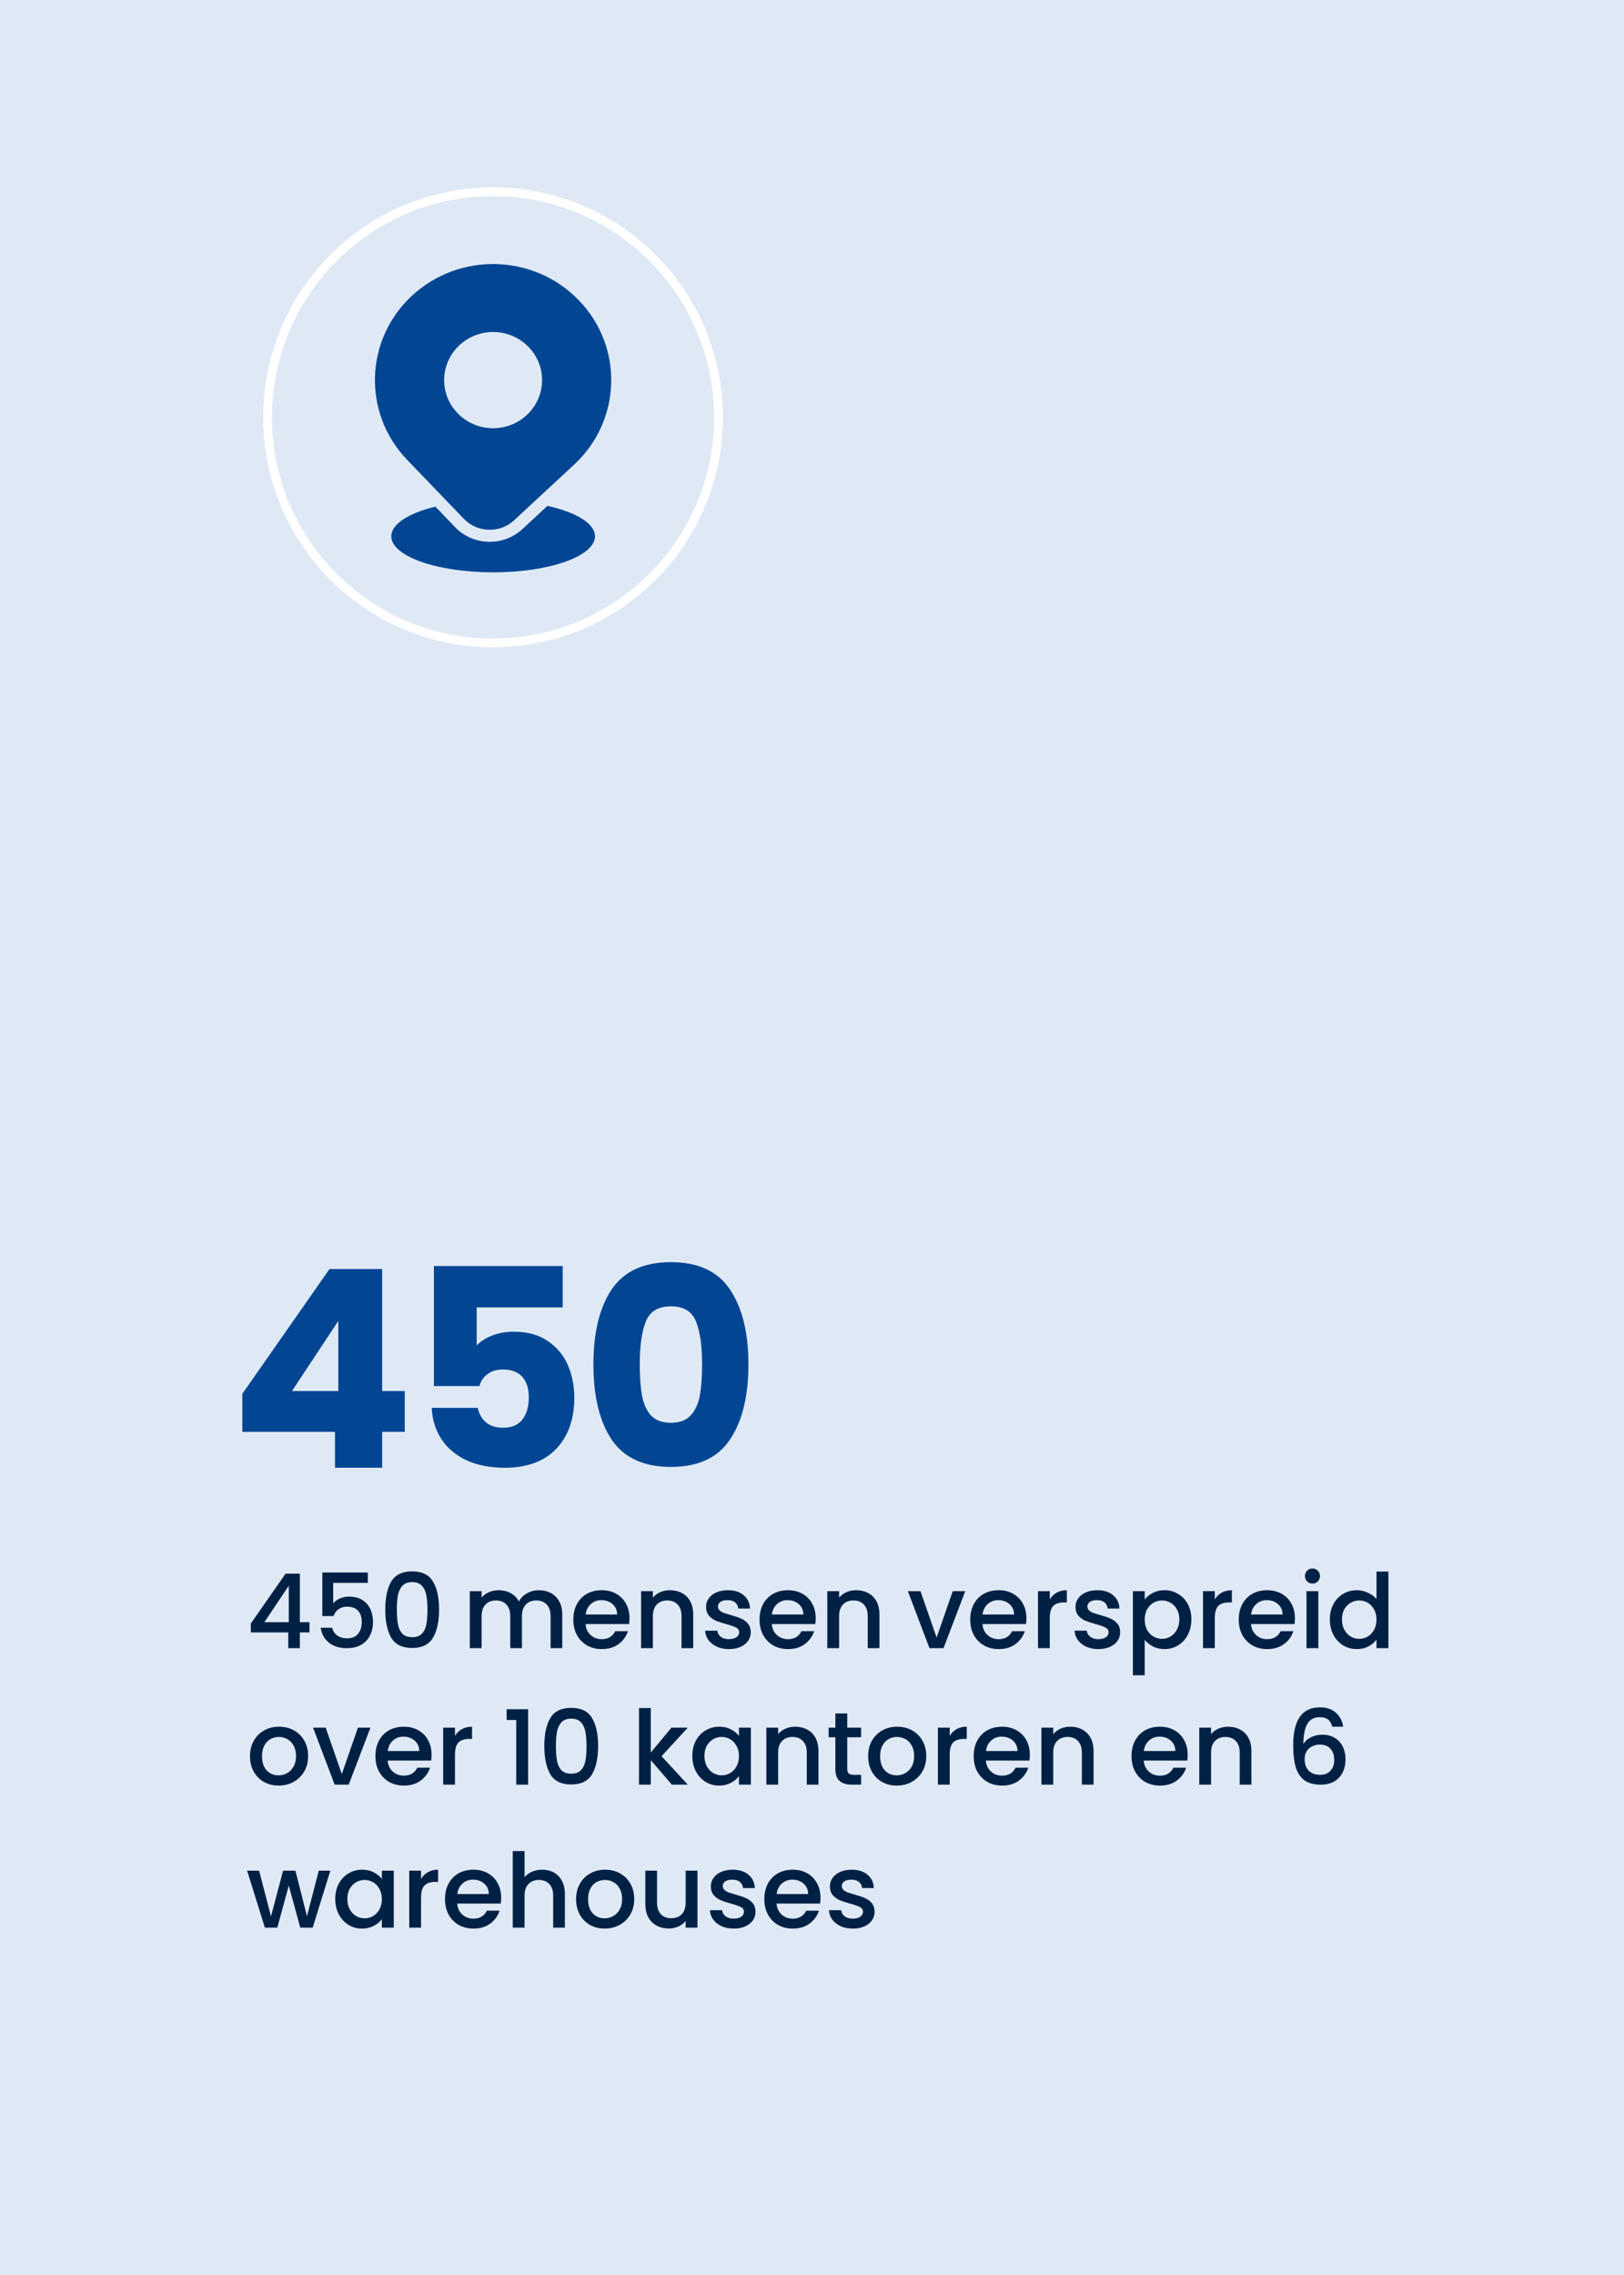 <svg xmlns="http://www.w3.org/2000/svg" width="250" height="350" viewBox="0 0 250 350" fill="none"><rect x="0" y="0" width="250" height="350" fill="#808080" stroke="none"/><g clip-path="url(#clip0_1205_2796)"><path d="M258.51 -8.5H-8.5V358.51H258.51V-8.5Z" fill="#DFE9F5"/><g clip-path="url(#clip1_1205_2796)"><path d="M242.628 12.482H6.484V337.066H242.628V12.482Z" fill="#DFE9F5"/><path d="M75.894 29.507C95.058 29.507 110.594 45.042 110.594 64.206C110.594 83.37 95.058 98.905 75.894 98.905C56.731 98.905 41.195 83.37 41.195 64.206C41.195 45.042 56.731 29.507 75.894 29.507Z" fill="#BCE5DF" stroke="white" stroke-width="1.327"/><path d="M37.307 220.287V214.429L50.721 195.241H58.829V214.004H62.31V220.287H58.829V225.806H51.57V220.287H37.307ZM52.08 203.222L44.948 214.004H52.08V203.222ZM86.625 201.142H73.38V207C73.946 206.377 74.738 205.868 75.757 205.472C76.776 205.075 77.88 204.877 79.068 204.877C81.191 204.877 82.946 205.358 84.332 206.321C85.747 207.283 86.78 208.528 87.431 210.056C88.082 211.585 88.408 213.24 88.408 215.023C88.408 218.334 87.474 220.966 85.606 222.919C83.738 224.843 81.106 225.806 77.71 225.806C75.446 225.806 73.479 225.424 71.809 224.659C70.139 223.867 68.852 222.777 67.946 221.391C67.04 220.004 66.545 218.405 66.46 216.594H73.55C73.719 217.471 74.13 218.207 74.781 218.801C75.432 219.367 76.323 219.65 77.455 219.65C78.785 219.65 79.776 219.226 80.427 218.377C81.078 217.528 81.403 216.396 81.403 214.981C81.403 213.594 81.064 212.533 80.384 211.797C79.705 211.061 78.715 210.693 77.413 210.693C76.451 210.693 75.658 210.934 75.035 211.415C74.413 211.868 74.002 212.476 73.804 213.24H66.8V194.774H86.625V201.142ZM91.353 209.886C91.353 205.019 92.287 201.184 94.155 198.382C96.051 195.58 99.094 194.18 103.282 194.18C107.471 194.18 110.499 195.58 112.367 198.382C114.263 201.184 115.211 205.019 115.211 209.886C115.211 214.811 114.263 218.674 112.367 221.476C110.499 224.277 107.471 225.678 103.282 225.678C99.094 225.678 96.051 224.277 94.155 221.476C92.287 218.674 91.353 214.811 91.353 209.886ZM108.079 209.886C108.079 207.028 107.768 204.835 107.145 203.307C106.523 201.75 105.235 200.972 103.282 200.972C101.329 200.972 100.042 201.75 99.419 203.307C98.796 204.835 98.485 207.028 98.485 209.886C98.485 211.811 98.598 213.41 98.825 214.683C99.051 215.929 99.504 216.948 100.183 217.74C100.891 218.504 101.924 218.886 103.282 218.886C104.641 218.886 105.659 218.504 106.339 217.74C107.046 216.948 107.513 215.929 107.74 214.683C107.966 213.41 108.079 211.811 108.079 209.886Z" fill="#014593"/><path d="M38.613 251.143V249.774L43.962 242.101H46.159V249.567H47.639V251.143H46.159V253.562H44.376V251.143H38.613ZM44.456 243.947L40.699 249.567H44.456V243.947ZM56.625 243.517H51.292V246.685C51.515 246.388 51.844 246.139 52.279 245.937C52.725 245.736 53.197 245.635 53.696 245.635C54.587 245.635 55.309 245.826 55.861 246.208C56.423 246.59 56.821 247.073 57.055 247.656C57.299 248.24 57.421 248.856 57.421 249.503C57.421 250.288 57.267 250.989 56.959 251.604C56.662 252.209 56.211 252.687 55.606 253.037C55.012 253.387 54.28 253.562 53.409 253.562C52.253 253.562 51.324 253.276 50.624 252.703C49.923 252.13 49.504 251.371 49.366 250.426H51.133C51.25 250.925 51.51 251.323 51.913 251.62C52.316 251.907 52.82 252.05 53.425 252.05C54.179 252.05 54.741 251.822 55.113 251.366C55.495 250.909 55.686 250.304 55.686 249.551C55.686 248.787 55.495 248.203 55.113 247.8C54.731 247.386 54.168 247.179 53.425 247.179C52.905 247.179 52.465 247.312 52.104 247.577C51.754 247.832 51.499 248.182 51.34 248.628H49.621V241.926H56.625V243.517ZM59.31 247.609C59.31 245.773 59.618 244.34 60.233 243.311C60.86 242.27 61.932 241.75 63.449 241.75C64.967 241.75 66.033 242.27 66.649 243.311C67.275 244.34 67.588 245.773 67.588 247.609C67.588 249.466 67.275 250.92 66.649 251.971C66.033 253.011 64.967 253.531 63.449 253.531C61.932 253.531 60.86 253.011 60.233 251.971C59.618 250.92 59.31 249.466 59.31 247.609ZM65.805 247.609C65.805 246.749 65.747 246.022 65.63 245.428C65.524 244.833 65.301 244.351 64.962 243.979C64.622 243.597 64.118 243.406 63.449 243.406C62.781 243.406 62.276 243.597 61.937 243.979C61.597 244.351 61.369 244.833 61.252 245.428C61.146 246.022 61.093 246.749 61.093 247.609C61.093 248.5 61.146 249.248 61.252 249.853C61.358 250.458 61.581 250.946 61.921 251.318C62.271 251.689 62.781 251.875 63.449 251.875C64.118 251.875 64.622 251.689 64.962 251.318C65.312 250.946 65.54 250.458 65.646 249.853C65.752 249.248 65.805 248.5 65.805 247.609ZM82.942 244.648C83.632 244.648 84.248 244.791 84.789 245.078C85.341 245.364 85.77 245.789 86.078 246.351C86.397 246.914 86.556 247.593 86.556 248.389V253.562H84.757V248.659C84.757 247.874 84.561 247.274 84.168 246.861C83.775 246.436 83.239 246.224 82.56 246.224C81.881 246.224 81.34 246.436 80.936 246.861C80.544 247.274 80.347 247.874 80.347 248.659V253.562H78.549V248.659C78.549 247.874 78.352 247.274 77.96 246.861C77.567 246.436 77.031 246.224 76.352 246.224C75.672 246.224 75.131 246.436 74.728 246.861C74.335 247.274 74.139 247.874 74.139 248.659V253.562H72.324V244.791H74.139V245.794C74.436 245.433 74.813 245.152 75.269 244.95C75.725 244.749 76.214 244.648 76.734 244.648C77.434 244.648 78.06 244.796 78.612 245.093C79.164 245.391 79.589 245.82 79.886 246.383C80.151 245.852 80.565 245.433 81.127 245.125C81.69 244.807 82.295 244.648 82.942 244.648ZM96.904 248.962C96.904 249.291 96.883 249.588 96.841 249.853H90.139C90.192 250.554 90.452 251.116 90.919 251.541C91.386 251.965 91.959 252.178 92.638 252.178C93.614 252.178 94.304 251.769 94.707 250.952H96.666C96.4 251.758 95.917 252.422 95.217 252.942C94.527 253.451 93.668 253.706 92.638 253.706C91.8 253.706 91.046 253.52 90.377 253.149C89.719 252.767 89.2 252.236 88.817 251.557C88.446 250.867 88.26 250.071 88.26 249.169C88.26 248.267 88.441 247.476 88.802 246.797C89.173 246.107 89.688 245.576 90.346 245.205C91.014 244.833 91.778 244.648 92.638 244.648C93.466 244.648 94.203 244.828 94.851 245.189C95.498 245.55 96.002 246.059 96.363 246.717C96.724 247.365 96.904 248.113 96.904 248.962ZM95.01 248.389C94.999 247.72 94.761 247.184 94.294 246.781C93.827 246.378 93.248 246.176 92.558 246.176C91.932 246.176 91.396 246.378 90.951 246.781C90.505 247.174 90.24 247.71 90.155 248.389H95.01ZM103.116 244.648C103.806 244.648 104.421 244.791 104.962 245.078C105.514 245.364 105.944 245.789 106.252 246.351C106.56 246.914 106.714 247.593 106.714 248.389V253.562H104.915V248.659C104.915 247.874 104.718 247.274 104.326 246.861C103.933 246.436 103.397 246.224 102.718 246.224C102.039 246.224 101.497 246.436 101.094 246.861C100.701 247.274 100.505 247.874 100.505 248.659V253.562H98.69V244.791H100.505V245.794C100.802 245.433 101.179 245.152 101.635 244.95C102.102 244.749 102.596 244.648 103.116 244.648ZM112.212 253.706C111.522 253.706 110.902 253.584 110.35 253.34C109.808 253.085 109.379 252.745 109.06 252.321C108.742 251.886 108.572 251.403 108.551 250.872H110.429C110.461 251.244 110.636 251.557 110.955 251.811C111.284 252.055 111.692 252.178 112.18 252.178C112.69 252.178 113.083 252.082 113.358 251.891C113.645 251.689 113.788 251.435 113.788 251.127C113.788 250.798 113.629 250.554 113.311 250.395C113.003 250.235 112.509 250.06 111.83 249.869C111.172 249.689 110.636 249.514 110.222 249.344C109.808 249.174 109.448 248.914 109.14 248.564C108.843 248.214 108.694 247.752 108.694 247.179C108.694 246.712 108.832 246.287 109.108 245.905C109.384 245.513 109.777 245.205 110.286 244.982C110.806 244.759 111.4 244.648 112.069 244.648C113.067 244.648 113.868 244.902 114.473 245.412C115.088 245.911 115.417 246.595 115.46 247.465H113.645C113.613 247.073 113.454 246.76 113.167 246.526C112.881 246.293 112.494 246.176 112.005 246.176C111.528 246.176 111.162 246.266 110.907 246.447C110.652 246.627 110.525 246.866 110.525 247.163C110.525 247.396 110.61 247.593 110.78 247.752C110.949 247.911 111.156 248.039 111.4 248.134C111.644 248.219 112.005 248.33 112.483 248.468C113.12 248.638 113.64 248.813 114.043 248.994C114.457 249.163 114.812 249.418 115.11 249.758C115.407 250.097 115.561 250.548 115.571 251.111C115.571 251.61 115.433 252.055 115.157 252.448C114.881 252.841 114.489 253.149 113.979 253.371C113.481 253.594 112.892 253.706 112.212 253.706ZM125.571 248.962C125.571 249.291 125.55 249.588 125.508 249.853H118.806C118.859 250.554 119.119 251.116 119.586 251.541C120.053 251.965 120.626 252.178 121.305 252.178C122.281 252.178 122.971 251.769 123.375 250.952H125.333C125.067 251.758 124.584 252.422 123.884 252.942C123.194 253.451 122.334 253.706 121.305 253.706C120.467 253.706 119.713 253.52 119.044 253.149C118.386 252.767 117.866 252.236 117.484 251.557C117.113 250.867 116.927 250.071 116.927 249.169C116.927 248.267 117.108 247.476 117.468 246.797C117.84 246.107 118.355 245.576 119.013 245.205C119.681 244.833 120.445 244.648 121.305 244.648C122.133 244.648 122.87 244.828 123.518 245.189C124.165 245.55 124.669 246.059 125.03 246.717C125.391 247.365 125.571 248.113 125.571 248.962ZM123.677 248.389C123.666 247.72 123.428 247.184 122.961 246.781C122.494 246.378 121.915 246.176 121.225 246.176C120.599 246.176 120.063 246.378 119.618 246.781C119.172 247.174 118.907 247.71 118.822 248.389H123.677ZM131.783 244.648C132.473 244.648 133.088 244.791 133.629 245.078C134.181 245.364 134.611 245.789 134.919 246.351C135.227 246.914 135.381 247.593 135.381 248.389V253.562H133.582V248.659C133.582 247.874 133.385 247.274 132.993 246.861C132.6 246.436 132.064 246.224 131.385 246.224C130.706 246.224 130.164 246.436 129.761 246.861C129.368 247.274 129.172 247.874 129.172 248.659V253.562H127.357V244.791H129.172V245.794C129.469 245.433 129.846 245.152 130.302 244.95C130.769 244.749 131.263 244.648 131.783 244.648ZM144.183 251.939L146.666 244.791H148.592L145.249 253.562H143.084L139.757 244.791H141.699L144.183 251.939ZM158.003 248.962C158.003 249.291 157.982 249.588 157.94 249.853H151.238C151.291 250.554 151.551 251.116 152.018 251.541C152.485 251.965 153.058 252.178 153.737 252.178C154.713 252.178 155.403 251.769 155.806 250.952H157.764C157.499 251.758 157.016 252.422 156.316 252.942C155.626 253.451 154.766 253.706 153.737 253.706C152.898 253.706 152.145 253.52 151.476 253.149C150.818 252.767 150.298 252.236 149.916 251.557C149.545 250.867 149.359 250.071 149.359 249.169C149.359 248.267 149.54 247.476 149.9 246.797C150.272 246.107 150.787 245.576 151.445 245.205C152.113 244.833 152.877 244.648 153.737 244.648C154.565 244.648 155.302 244.828 155.95 245.189C156.597 245.55 157.101 246.059 157.462 246.717C157.823 247.365 158.003 248.113 158.003 248.962ZM156.109 248.389C156.098 247.72 155.859 247.184 155.392 246.781C154.926 246.378 154.347 246.176 153.657 246.176C153.031 246.176 152.495 246.378 152.049 246.781C151.604 247.174 151.338 247.71 151.253 248.389H156.109ZM161.604 246.065C161.869 245.619 162.22 245.274 162.655 245.03C163.1 244.775 163.626 244.648 164.231 244.648V246.526H163.769C163.058 246.526 162.517 246.707 162.145 247.067C161.784 247.428 161.604 248.054 161.604 248.946V253.562H159.789V244.791H161.604V246.065ZM169.083 253.706C168.393 253.706 167.772 253.584 167.22 253.34C166.679 253.085 166.249 252.745 165.931 252.321C165.612 251.886 165.442 251.403 165.421 250.872H167.3C167.332 251.244 167.507 251.557 167.825 251.811C168.154 252.055 168.563 252.178 169.051 252.178C169.56 252.178 169.953 252.082 170.229 251.891C170.515 251.689 170.659 251.435 170.659 251.127C170.659 250.798 170.499 250.554 170.181 250.395C169.873 250.235 169.38 250.06 168.701 249.869C168.043 249.689 167.507 249.514 167.093 249.344C166.679 249.174 166.318 248.914 166.01 248.564C165.713 248.214 165.564 247.752 165.564 247.179C165.564 246.712 165.702 246.287 165.978 245.905C166.254 245.513 166.647 245.205 167.156 244.982C167.676 244.759 168.271 244.648 168.939 244.648C169.937 244.648 170.738 244.902 171.343 245.412C171.959 245.911 172.288 246.595 172.33 247.465H170.515C170.484 247.073 170.324 246.76 170.038 246.526C169.751 246.293 169.364 246.176 168.876 246.176C168.398 246.176 168.032 246.266 167.777 246.447C167.523 246.627 167.395 246.866 167.395 247.163C167.395 247.396 167.48 247.593 167.65 247.752C167.82 247.911 168.027 248.039 168.271 248.134C168.515 248.219 168.876 248.33 169.353 248.468C169.99 248.638 170.51 248.813 170.913 248.994C171.327 249.163 171.683 249.418 171.98 249.758C172.277 250.097 172.431 250.548 172.442 251.111C172.442 251.61 172.304 252.055 172.028 252.448C171.752 252.841 171.359 253.149 170.85 253.371C170.351 253.594 169.762 253.706 169.083 253.706ZM176.217 246.08C176.525 245.677 176.944 245.338 177.475 245.062C178.006 244.786 178.605 244.648 179.274 244.648C180.038 244.648 180.733 244.839 181.359 245.221C181.996 245.592 182.495 246.118 182.856 246.797C183.216 247.476 183.397 248.256 183.397 249.137C183.397 250.018 183.216 250.808 182.856 251.509C182.495 252.199 181.996 252.74 181.359 253.133C180.733 253.515 180.038 253.706 179.274 253.706C178.605 253.706 178.011 253.573 177.491 253.308C176.971 253.032 176.546 252.692 176.217 252.289V257.733H174.402V244.791H176.217V246.08ZM181.55 249.137C181.55 248.532 181.423 248.012 181.168 247.577C180.924 247.131 180.595 246.797 180.181 246.574C179.778 246.34 179.343 246.224 178.876 246.224C178.419 246.224 177.984 246.34 177.57 246.574C177.167 246.807 176.838 247.147 176.583 247.593C176.339 248.039 176.217 248.564 176.217 249.169C176.217 249.774 176.339 250.304 176.583 250.761C176.838 251.206 177.167 251.546 177.57 251.78C177.984 252.013 178.419 252.13 178.876 252.13C179.343 252.13 179.778 252.013 180.181 251.78C180.595 251.535 180.924 251.185 181.168 250.729C181.423 250.273 181.55 249.742 181.55 249.137ZM187.006 246.065C187.272 245.619 187.622 245.274 188.057 245.03C188.503 244.775 189.028 244.648 189.633 244.648V246.526H189.171C188.46 246.526 187.919 246.707 187.548 247.067C187.187 247.428 187.006 248.054 187.006 248.946V253.562H185.191V244.791H187.006V246.065ZM199.34 248.962C199.34 249.291 199.319 249.588 199.277 249.853H192.575C192.628 250.554 192.888 251.116 193.355 251.541C193.822 251.965 194.395 252.178 195.074 252.178C196.05 252.178 196.74 251.769 197.143 250.952H199.102C198.836 251.758 198.353 252.422 197.653 252.942C196.963 253.451 196.103 253.706 195.074 253.706C194.236 253.706 193.482 253.52 192.813 253.149C192.155 252.767 191.635 252.236 191.253 251.557C190.882 250.867 190.696 250.071 190.696 249.169C190.696 248.267 190.877 247.476 191.237 246.797C191.609 246.107 192.124 245.576 192.782 245.205C193.45 244.833 194.214 244.648 195.074 244.648C195.902 244.648 196.639 244.828 197.287 245.189C197.934 245.55 198.438 246.059 198.799 246.717C199.16 247.365 199.34 248.113 199.34 248.962ZM197.446 248.389C197.435 247.72 197.197 247.184 196.73 246.781C196.263 246.378 195.684 246.176 194.994 246.176C194.368 246.176 193.832 246.378 193.387 246.781C192.941 247.174 192.675 247.71 192.591 248.389H197.446ZM202.05 243.629C201.721 243.629 201.445 243.517 201.222 243.295C200.999 243.072 200.887 242.796 200.887 242.467C200.887 242.138 200.999 241.862 201.222 241.639C201.445 241.416 201.721 241.305 202.05 241.305C202.368 241.305 202.639 241.416 202.861 241.639C203.084 241.862 203.196 242.138 203.196 242.467C203.196 242.796 203.084 243.072 202.861 243.295C202.639 243.517 202.368 243.629 202.05 243.629ZM202.941 244.791V253.562H201.126V244.791H202.941ZM204.719 249.137C204.719 248.256 204.899 247.476 205.26 246.797C205.631 246.118 206.13 245.592 206.756 245.221C207.393 244.839 208.099 244.648 208.874 244.648C209.447 244.648 210.009 244.775 210.561 245.03C211.124 245.274 211.569 245.603 211.898 246.017V241.782H213.729V253.562H211.898V252.241C211.601 252.666 211.187 253.016 210.657 253.292C210.137 253.568 209.537 253.706 208.858 253.706C208.094 253.706 207.393 253.515 206.756 253.133C206.13 252.74 205.631 252.199 205.26 251.509C204.899 250.808 204.719 250.018 204.719 249.137ZM211.898 249.169C211.898 248.564 211.771 248.039 211.516 247.593C211.272 247.147 210.948 246.807 210.545 246.574C210.142 246.34 209.707 246.224 209.24 246.224C208.773 246.224 208.338 246.34 207.934 246.574C207.531 246.797 207.202 247.131 206.947 247.577C206.703 248.012 206.581 248.532 206.581 249.137C206.581 249.742 206.703 250.273 206.947 250.729C207.202 251.185 207.531 251.535 207.934 251.78C208.348 252.013 208.783 252.13 209.24 252.13C209.707 252.13 210.142 252.013 210.545 251.78C210.948 251.546 211.272 251.206 211.516 250.761C211.771 250.304 211.898 249.774 211.898 249.169ZM42.88 274.706C42.052 274.706 41.303 274.52 40.635 274.149C39.966 273.767 39.441 273.236 39.059 272.557C38.677 271.867 38.486 271.071 38.486 270.169C38.486 269.277 38.682 268.487 39.075 267.797C39.468 267.107 40.003 266.576 40.683 266.205C41.362 265.833 42.121 265.648 42.959 265.648C43.797 265.648 44.556 265.833 45.236 266.205C45.915 266.576 46.451 267.107 46.843 267.797C47.236 268.487 47.432 269.277 47.432 270.169C47.432 271.06 47.231 271.851 46.828 272.541C46.424 273.231 45.872 273.767 45.172 274.149C44.482 274.52 43.718 274.706 42.88 274.706ZM42.88 273.13C43.346 273.13 43.782 273.018 44.185 272.795C44.599 272.573 44.933 272.238 45.188 271.793C45.443 271.347 45.57 270.806 45.57 270.169C45.57 269.532 45.448 268.996 45.204 268.561C44.96 268.115 44.636 267.781 44.233 267.558C43.829 267.335 43.394 267.224 42.927 267.224C42.46 267.224 42.025 267.335 41.622 267.558C41.229 267.781 40.916 268.115 40.683 268.561C40.449 268.996 40.332 269.532 40.332 270.169C40.332 271.113 40.571 271.846 41.049 272.366C41.537 272.875 42.147 273.13 42.88 273.13ZM52.617 272.939L55.101 265.791H57.027L53.684 274.562H51.519L48.192 265.791H50.134L52.617 272.939ZM66.438 269.962C66.438 270.291 66.417 270.588 66.374 270.853H59.672C59.725 271.554 59.985 272.116 60.452 272.541C60.919 272.965 61.492 273.178 62.171 273.178C63.148 273.178 63.838 272.769 64.241 271.952H66.199C65.934 272.758 65.451 273.422 64.75 273.942C64.061 274.451 63.201 274.706 62.171 274.706C61.333 274.706 60.58 274.52 59.911 274.149C59.253 273.767 58.733 273.236 58.351 272.557C57.979 271.867 57.794 271.071 57.794 270.169C57.794 269.267 57.974 268.476 58.335 267.797C58.706 267.107 59.221 266.576 59.879 266.205C60.548 265.833 61.312 265.648 62.171 265.648C62.999 265.648 63.737 265.828 64.384 266.189C65.032 266.55 65.536 267.059 65.897 267.717C66.257 268.365 66.438 269.113 66.438 269.962ZM64.543 269.389C64.533 268.72 64.294 268.184 63.827 267.781C63.36 267.378 62.782 267.176 62.092 267.176C61.466 267.176 60.93 267.378 60.484 267.781C60.038 268.174 59.773 268.71 59.688 269.389H64.543ZM70.038 267.065C70.304 266.619 70.654 266.274 71.089 266.03C71.535 265.775 72.06 265.648 72.665 265.648V267.526H72.204C71.493 267.526 70.951 267.707 70.58 268.067C70.219 268.428 70.038 269.054 70.038 269.946V274.562H68.224V265.791H70.038V267.065ZM77.991 264.613V262.957H81.302V274.562H79.472V264.613H77.991ZM83.795 268.609C83.795 266.773 84.103 265.34 84.719 264.311C85.345 263.27 86.417 262.75 87.934 262.75C89.452 262.75 90.519 263.27 91.134 264.311C91.76 265.34 92.073 266.773 92.073 268.609C92.073 270.466 91.76 271.92 91.134 272.971C90.519 274.011 89.452 274.531 87.934 274.531C86.417 274.531 85.345 274.011 84.719 272.971C84.103 271.92 83.795 270.466 83.795 268.609ZM90.29 268.609C90.29 267.749 90.232 267.022 90.115 266.428C90.009 265.833 89.786 265.351 89.447 264.979C89.107 264.597 88.603 264.406 87.934 264.406C87.266 264.406 86.762 264.597 86.422 264.979C86.082 265.351 85.854 265.833 85.737 266.428C85.631 267.022 85.578 267.749 85.578 268.609C85.578 269.5 85.631 270.248 85.737 270.853C85.844 271.458 86.067 271.946 86.406 272.318C86.756 272.689 87.266 272.875 87.934 272.875C88.603 272.875 89.107 272.689 89.447 272.318C89.797 271.946 90.025 271.458 90.131 270.853C90.237 270.248 90.29 269.5 90.29 268.609ZM101.838 270.185L105.881 274.562H103.43L100.182 270.79V274.562H98.368V262.782H100.182V269.628L103.366 265.791H105.881L101.838 270.185ZM106.577 270.137C106.577 269.256 106.758 268.476 107.119 267.797C107.49 267.118 107.989 266.592 108.615 266.221C109.252 265.839 109.952 265.648 110.716 265.648C111.406 265.648 112.006 265.786 112.515 266.062C113.035 266.327 113.449 266.661 113.757 267.065V265.791H115.588V274.562H113.757V273.257C113.449 273.671 113.03 274.016 112.499 274.292C111.969 274.568 111.364 274.706 110.684 274.706C109.931 274.706 109.241 274.515 108.615 274.133C107.989 273.74 107.49 273.199 107.119 272.509C106.758 271.808 106.577 271.018 106.577 270.137ZM113.757 270.169C113.757 269.564 113.63 269.039 113.375 268.593C113.131 268.147 112.807 267.807 112.404 267.574C112 267.34 111.565 267.224 111.098 267.224C110.631 267.224 110.196 267.34 109.793 267.574C109.39 267.797 109.061 268.131 108.806 268.577C108.562 269.012 108.44 269.532 108.44 270.137C108.44 270.742 108.562 271.273 108.806 271.729C109.061 272.185 109.39 272.535 109.793 272.78C110.207 273.013 110.642 273.13 111.098 273.13C111.565 273.13 112 273.013 112.404 272.78C112.807 272.546 113.131 272.206 113.375 271.761C113.63 271.304 113.757 270.774 113.757 270.169ZM122.397 265.648C123.087 265.648 123.702 265.791 124.243 266.078C124.795 266.364 125.225 266.789 125.533 267.351C125.841 267.914 125.995 268.593 125.995 269.389V274.562H124.196V269.659C124.196 268.874 123.999 268.274 123.607 267.861C123.214 267.436 122.678 267.224 121.999 267.224C121.32 267.224 120.778 267.436 120.375 267.861C119.982 268.274 119.786 268.874 119.786 269.659V274.562H117.971V265.791H119.786V266.794C120.083 266.433 120.46 266.152 120.916 265.95C121.383 265.749 121.877 265.648 122.397 265.648ZM130.427 267.272V272.127C130.427 272.456 130.501 272.695 130.65 272.843C130.809 272.981 131.074 273.05 131.445 273.05H132.56V274.562H131.127C130.31 274.562 129.684 274.371 129.249 273.989C128.813 273.607 128.596 272.986 128.596 272.127V267.272H127.561V265.791H128.596V263.61H130.427V265.791H132.56V267.272H130.427ZM138.037 274.706C137.209 274.706 136.461 274.52 135.793 274.149C135.124 273.767 134.599 273.236 134.217 272.557C133.834 271.867 133.643 271.071 133.643 270.169C133.643 269.277 133.84 268.487 134.232 267.797C134.625 267.107 135.161 266.576 135.84 266.205C136.519 265.833 137.278 265.648 138.117 265.648C138.955 265.648 139.714 265.833 140.393 266.205C141.072 266.576 141.608 267.107 142.001 267.797C142.394 268.487 142.59 269.277 142.59 270.169C142.59 271.06 142.388 271.851 141.985 272.541C141.582 273.231 141.03 273.767 140.329 274.149C139.64 274.52 138.876 274.706 138.037 274.706ZM138.037 273.13C138.504 273.13 138.939 273.018 139.343 272.795C139.756 272.573 140.091 272.238 140.345 271.793C140.6 271.347 140.727 270.806 140.727 270.169C140.727 269.532 140.605 268.996 140.361 268.561C140.117 268.115 139.794 267.781 139.39 267.558C138.987 267.335 138.552 267.224 138.085 267.224C137.618 267.224 137.183 267.335 136.78 267.558C136.387 267.781 136.074 268.115 135.84 268.561C135.607 268.996 135.49 269.532 135.49 270.169C135.49 271.113 135.729 271.846 136.206 272.366C136.695 272.875 137.305 273.13 138.037 273.13ZM146.199 267.065C146.464 266.619 146.814 266.274 147.249 266.03C147.695 265.775 148.221 265.648 148.825 265.648V267.526H148.364C147.653 267.526 147.112 267.707 146.74 268.067C146.379 268.428 146.199 269.054 146.199 269.946V274.562H144.384V265.791H146.199V267.065ZM158.533 269.962C158.533 270.291 158.512 270.588 158.469 270.853H151.767C151.82 271.554 152.08 272.116 152.547 272.541C153.014 272.965 153.587 273.178 154.267 273.178C155.243 273.178 155.933 272.769 156.336 271.952H158.294C158.029 272.758 157.546 273.422 156.845 273.942C156.156 274.451 155.296 274.706 154.267 274.706C153.428 274.706 152.675 274.52 152.006 274.149C151.348 273.767 150.828 273.236 150.446 272.557C150.074 271.867 149.889 271.071 149.889 270.169C149.889 269.267 150.069 268.476 150.43 267.797C150.801 267.107 151.316 266.576 151.974 266.205C152.643 265.833 153.407 265.648 154.267 265.648C155.094 265.648 155.832 265.828 156.479 266.189C157.127 266.55 157.631 267.059 157.992 267.717C158.352 268.365 158.533 269.113 158.533 269.962ZM156.638 269.389C156.628 268.72 156.389 268.184 155.922 267.781C155.455 267.378 154.877 267.176 154.187 267.176C153.561 267.176 153.025 267.378 152.579 267.781C152.133 268.174 151.868 268.71 151.783 269.389H156.638ZM164.744 265.648C165.434 265.648 166.05 265.791 166.591 266.078C167.143 266.364 167.573 266.789 167.88 267.351C168.188 267.914 168.342 268.593 168.342 269.389V274.562H166.543V269.659C166.543 268.874 166.347 268.274 165.954 267.861C165.562 267.436 165.026 267.224 164.346 267.224C163.667 267.224 163.126 267.436 162.723 267.861C162.33 268.274 162.134 268.874 162.134 269.659V274.562H160.319V265.791H162.134V266.794C162.431 266.433 162.807 266.152 163.264 265.95C163.731 265.749 164.224 265.648 164.744 265.648ZM182.831 269.962C182.831 270.291 182.81 270.588 182.768 270.853H176.066C176.119 271.554 176.379 272.116 176.846 272.541C177.313 272.965 177.886 273.178 178.565 273.178C179.541 273.178 180.231 272.769 180.635 271.952H182.593C182.327 272.758 181.844 273.422 181.144 273.942C180.454 274.451 179.594 274.706 178.565 274.706C177.727 274.706 176.973 274.52 176.305 274.149C175.647 273.767 175.126 273.236 174.744 272.557C174.373 271.867 174.187 271.071 174.187 270.169C174.187 269.267 174.368 268.476 174.729 267.797C175.1 267.107 175.615 266.576 176.273 266.205C176.941 265.833 177.705 265.648 178.565 265.648C179.393 265.648 180.13 265.828 180.778 266.189C181.425 266.55 181.929 267.059 182.29 267.717C182.651 268.365 182.831 269.113 182.831 269.962ZM180.937 269.389C180.926 268.72 180.688 268.184 180.221 267.781C179.754 267.378 179.175 267.176 178.485 267.176C177.859 267.176 177.323 267.378 176.878 267.781C176.432 268.174 176.167 268.71 176.082 269.389H180.937ZM189.043 265.648C189.733 265.648 190.348 265.791 190.889 266.078C191.441 266.364 191.871 266.789 192.179 267.351C192.487 267.914 192.641 268.593 192.641 269.389V274.562H190.842V269.659C190.842 268.874 190.645 268.274 190.253 267.861C189.86 267.436 189.324 267.224 188.645 267.224C187.966 267.224 187.424 267.436 187.021 267.861C186.628 268.274 186.432 268.874 186.432 269.659V274.562H184.617V265.791H186.432V266.794C186.729 266.433 187.106 266.152 187.562 265.95C188.029 265.749 188.523 265.648 189.043 265.648ZM205.092 265.648C204.976 265.16 204.763 264.793 204.456 264.549C204.148 264.305 203.718 264.183 203.166 264.183C202.328 264.183 201.701 264.507 201.288 265.154C200.874 265.791 200.656 266.852 200.635 268.338C200.911 267.871 201.314 267.51 201.845 267.256C202.375 267.001 202.948 266.874 203.564 266.874C204.264 266.874 204.88 267.027 205.411 267.335C205.952 267.632 206.371 268.067 206.668 268.641C206.976 269.214 207.13 269.898 207.13 270.694C207.13 271.437 206.981 272.1 206.684 272.684C206.398 273.268 205.968 273.729 205.395 274.069C204.822 274.398 204.132 274.562 203.325 274.562C202.232 274.562 201.372 274.324 200.746 273.846C200.131 273.358 199.696 272.673 199.441 271.793C199.197 270.912 199.075 269.813 199.075 268.497C199.075 264.613 200.444 262.671 203.182 262.671C204.243 262.671 205.076 262.957 205.681 263.53C206.297 264.104 206.658 264.809 206.764 265.648H205.092ZM203.166 268.402C202.519 268.402 201.967 268.598 201.51 268.991C201.065 269.373 200.842 269.93 200.842 270.662C200.842 271.395 201.049 271.978 201.463 272.413C201.887 272.838 202.476 273.05 203.23 273.05C203.898 273.05 204.424 272.843 204.806 272.429C205.198 272.015 205.395 271.464 205.395 270.774C205.395 270.052 205.204 269.479 204.822 269.054C204.45 268.619 203.898 268.402 203.166 268.402ZM50.855 287.791L48.133 296.562H46.222L44.456 290.083L42.688 296.562H40.778L38.04 287.791H39.887L41.717 294.843L43.58 287.791H45.474L47.257 294.811L49.072 287.791H50.855ZM51.606 292.137C51.606 291.256 51.787 290.476 52.148 289.797C52.519 289.118 53.018 288.592 53.644 288.221C54.281 287.839 54.981 287.648 55.745 287.648C56.435 287.648 57.035 287.786 57.544 288.062C58.064 288.327 58.478 288.661 58.786 289.065V287.791H60.617V296.562H58.786V295.257C58.478 295.671 58.059 296.016 57.528 296.292C56.998 296.568 56.393 296.706 55.714 296.706C54.96 296.706 54.27 296.515 53.644 296.133C53.018 295.74 52.519 295.199 52.148 294.509C51.787 293.808 51.606 293.018 51.606 292.137ZM58.786 292.169C58.786 291.564 58.658 291.039 58.404 290.593C58.16 290.147 57.836 289.807 57.433 289.574C57.029 289.34 56.594 289.224 56.127 289.224C55.66 289.224 55.225 289.34 54.822 289.574C54.419 289.797 54.09 290.131 53.835 290.577C53.591 291.012 53.469 291.532 53.469 292.137C53.469 292.742 53.591 293.273 53.835 293.729C54.09 294.185 54.419 294.535 54.822 294.78C55.236 295.013 55.671 295.13 56.127 295.13C56.594 295.13 57.029 295.013 57.433 294.78C57.836 294.546 58.16 294.206 58.404 293.761C58.658 293.304 58.786 292.774 58.786 292.169ZM64.815 289.065C65.08 288.619 65.431 288.274 65.866 288.03C66.311 287.775 66.837 287.648 67.442 287.648V289.526H66.98C66.269 289.526 65.728 289.707 65.356 290.067C64.995 290.428 64.815 291.054 64.815 291.946V296.562H63V287.791H64.815V289.065ZM77.149 291.962C77.149 292.291 77.128 292.588 77.085 292.853H70.383C70.436 293.554 70.697 294.116 71.163 294.541C71.63 294.965 72.204 295.178 72.883 295.178C73.859 295.178 74.549 294.769 74.952 293.952H76.91C76.645 294.758 76.162 295.422 75.462 295.942C74.772 296.451 73.912 296.706 72.883 296.706C72.044 296.706 71.291 296.52 70.622 296.149C69.964 295.767 69.444 295.236 69.062 294.557C68.691 293.867 68.505 293.071 68.505 292.169C68.505 291.267 68.685 290.476 69.046 289.797C69.418 289.107 69.932 288.576 70.59 288.205C71.259 287.833 72.023 287.648 72.883 287.648C73.71 287.648 74.448 287.828 75.096 288.189C75.743 288.55 76.247 289.059 76.608 289.717C76.969 290.365 77.149 291.113 77.149 291.962ZM75.255 291.389C75.244 290.72 75.005 290.184 74.538 289.781C74.071 289.378 73.493 289.176 72.803 289.176C72.177 289.176 71.641 289.378 71.195 289.781C70.749 290.174 70.484 290.71 70.399 291.389H75.255ZM83.472 287.648C84.141 287.648 84.735 287.791 85.255 288.078C85.785 288.364 86.199 288.789 86.497 289.351C86.804 289.914 86.958 290.593 86.958 291.389V296.562H85.159V291.659C85.159 290.874 84.963 290.274 84.57 289.861C84.178 289.436 83.642 289.224 82.963 289.224C82.283 289.224 81.742 289.436 81.339 289.861C80.946 290.274 80.75 290.874 80.75 291.659V296.562H78.935V284.782H80.75V288.81C81.058 288.438 81.445 288.152 81.912 287.95C82.389 287.749 82.909 287.648 83.472 287.648ZM93.078 296.706C92.25 296.706 91.502 296.52 90.833 296.149C90.165 295.767 89.639 295.236 89.257 294.557C88.875 293.867 88.684 293.071 88.684 292.169C88.684 291.277 88.88 290.487 89.273 289.797C89.666 289.107 90.202 288.576 90.881 288.205C91.56 287.833 92.319 287.648 93.157 287.648C93.996 287.648 94.755 287.833 95.434 288.205C96.113 288.576 96.649 289.107 97.042 289.797C97.434 290.487 97.631 291.277 97.631 292.169C97.631 293.06 97.429 293.851 97.026 294.541C96.623 295.231 96.071 295.767 95.37 296.149C94.68 296.52 93.916 296.706 93.078 296.706ZM93.078 295.13C93.545 295.13 93.98 295.018 94.383 294.795C94.797 294.573 95.131 294.238 95.386 293.793C95.641 293.347 95.768 292.806 95.768 292.169C95.768 291.532 95.646 290.996 95.402 290.561C95.158 290.115 94.834 289.781 94.431 289.558C94.028 289.335 93.593 289.224 93.126 289.224C92.659 289.224 92.224 289.335 91.82 289.558C91.427 289.781 91.115 290.115 90.881 290.561C90.647 290.996 90.531 291.532 90.531 292.169C90.531 293.113 90.769 293.846 91.247 294.366C91.735 294.875 92.346 295.13 93.078 295.13ZM107.368 287.791V296.562H105.554V295.528C105.267 295.889 104.89 296.175 104.423 296.387C103.967 296.589 103.479 296.69 102.959 296.69C102.269 296.69 101.648 296.547 101.096 296.26C100.555 295.973 100.125 295.549 99.807 294.986C99.499 294.424 99.345 293.745 99.345 292.949V287.791H101.144V292.678C101.144 293.464 101.34 294.068 101.733 294.493C102.126 294.907 102.662 295.114 103.341 295.114C104.02 295.114 104.556 294.907 104.949 294.493C105.352 294.068 105.554 293.464 105.554 292.678V287.791H107.368ZM112.947 296.706C112.257 296.706 111.636 296.584 111.084 296.34C110.543 296.085 110.113 295.745 109.795 295.321C109.476 294.886 109.307 294.403 109.285 293.872H111.164C111.196 294.244 111.371 294.557 111.689 294.811C112.018 295.055 112.427 295.178 112.915 295.178C113.424 295.178 113.817 295.082 114.093 294.891C114.379 294.689 114.523 294.435 114.523 294.127C114.523 293.798 114.364 293.554 114.045 293.395C113.737 293.235 113.244 293.06 112.565 292.869C111.907 292.689 111.371 292.514 110.957 292.344C110.543 292.174 110.182 291.914 109.874 291.564C109.577 291.214 109.429 290.752 109.429 290.179C109.429 289.712 109.567 289.287 109.842 288.905C110.118 288.513 110.511 288.205 111.021 287.982C111.541 287.759 112.135 287.648 112.803 287.648C113.801 287.648 114.602 287.902 115.207 288.412C115.823 288.911 116.152 289.595 116.194 290.465H114.379C114.348 290.073 114.188 289.76 113.902 289.526C113.615 289.293 113.228 289.176 112.74 289.176C112.262 289.176 111.896 289.266 111.641 289.447C111.387 289.627 111.259 289.866 111.259 290.163C111.259 290.396 111.344 290.593 111.514 290.752C111.684 290.911 111.891 291.039 112.135 291.134C112.379 291.219 112.74 291.33 113.217 291.468C113.854 291.638 114.374 291.813 114.777 291.994C115.191 292.163 115.547 292.418 115.844 292.758C116.141 293.097 116.295 293.548 116.306 294.111C116.306 294.61 116.168 295.055 115.892 295.448C115.616 295.841 115.223 296.149 114.714 296.371C114.215 296.594 113.626 296.706 112.947 296.706ZM126.306 291.962C126.306 292.291 126.285 292.588 126.242 292.853H119.54C119.593 293.554 119.853 294.116 120.32 294.541C120.787 294.965 121.36 295.178 122.039 295.178C123.016 295.178 123.706 294.769 124.109 293.952H126.067C125.802 294.758 125.319 295.422 124.618 295.942C123.929 296.451 123.069 296.706 122.039 296.706C121.201 296.706 120.448 296.52 119.779 296.149C119.121 295.767 118.601 295.236 118.219 294.557C117.847 293.867 117.662 293.071 117.662 292.169C117.662 291.267 117.842 290.476 118.203 289.797C118.574 289.107 119.089 288.576 119.747 288.205C120.416 287.833 121.18 287.648 122.039 287.648C122.867 287.648 123.605 287.828 124.252 288.189C124.9 288.55 125.404 289.059 125.765 289.717C126.125 290.365 126.306 291.113 126.306 291.962ZM124.411 291.389C124.401 290.72 124.162 290.184 123.695 289.781C123.228 289.378 122.65 289.176 121.96 289.176C121.334 289.176 120.798 289.378 120.352 289.781C119.906 290.174 119.641 290.71 119.556 291.389H124.411ZM131.276 296.706C130.586 296.706 129.965 296.584 129.413 296.34C128.872 296.085 128.442 295.745 128.124 295.321C127.805 294.886 127.635 294.403 127.614 293.872H129.493C129.524 294.244 129.7 294.557 130.018 294.811C130.347 295.055 130.756 295.178 131.244 295.178C131.753 295.178 132.146 295.082 132.422 294.891C132.708 294.689 132.852 294.435 132.852 294.127C132.852 293.798 132.692 293.554 132.374 293.395C132.066 293.235 131.573 293.06 130.894 292.869C130.236 292.689 129.7 292.514 129.286 292.344C128.872 292.174 128.511 291.914 128.203 291.564C127.906 291.214 127.757 290.752 127.757 290.179C127.757 289.712 127.895 289.287 128.171 288.905C128.447 288.513 128.84 288.205 129.349 287.982C129.869 287.759 130.464 287.648 131.132 287.648C132.13 287.648 132.931 287.902 133.536 288.412C134.152 288.911 134.481 289.595 134.523 290.465H132.708C132.676 290.073 132.517 289.76 132.231 289.526C131.944 289.293 131.557 289.176 131.069 289.176C130.591 289.176 130.225 289.266 129.97 289.447C129.715 289.627 129.588 289.866 129.588 290.163C129.588 290.396 129.673 290.593 129.843 290.752C130.013 290.911 130.22 291.039 130.464 291.134C130.708 291.219 131.069 291.33 131.546 291.468C132.183 291.638 132.703 291.813 133.106 291.994C133.52 292.163 133.876 292.418 134.173 292.758C134.47 293.097 134.624 293.548 134.635 294.111C134.635 294.61 134.497 295.055 134.221 295.448C133.945 295.841 133.552 296.149 133.043 296.371C132.544 296.594 131.955 296.706 131.276 296.706Z" fill="#002044"/><path d="M75.894 29.507C95.058 29.507 110.594 45.042 110.594 64.206C110.594 83.37 95.058 98.905 75.894 98.905C56.731 98.905 41.195 83.37 41.195 64.206C41.195 45.042 56.731 29.507 75.894 29.507Z" fill="#DFE9F5" stroke="white" stroke-width="1.327"/><path d="M89.128 46.22C82.23 39.051 70.721 38.724 63.416 45.498C56.116 52.272 55.783 63.573 62.681 70.746L71.405 79.817C73.48 81.979 76.956 82.078 79.155 80.033L88.393 71.468C95.693 64.694 96.026 53.392 89.128 46.219L89.128 46.22ZM81.084 63.861C78.056 66.668 73.288 66.534 70.43 63.561C67.571 60.587 67.708 55.906 70.736 53.099C73.764 50.292 78.531 50.427 81.39 53.4C84.249 56.373 84.111 61.054 81.084 63.861Z" fill="#014593"/><path d="M84.287 77.815L80.448 81.376C79.069 82.655 77.288 83.353 75.4 83.353H75.187C73.224 83.297 71.392 82.496 70.045 81.092L67.022 77.945C62.926 78.944 60.236 80.611 60.236 82.508C60.236 85.568 67.254 88.051 75.914 88.051C84.574 88.051 91.592 85.568 91.592 82.508C91.592 80.538 88.677 78.806 84.292 77.827L84.287 77.815Z" fill="#014593"/></g></g><defs><clipPath id="clip0_1205_2796"><rect width="250" height="350" fill="white"/></clipPath><clipPath id="clip1_1205_2796"><rect width="221.1" height="309.54" fill="white" transform="translate(14 20)"/></clipPath></defs></svg>
